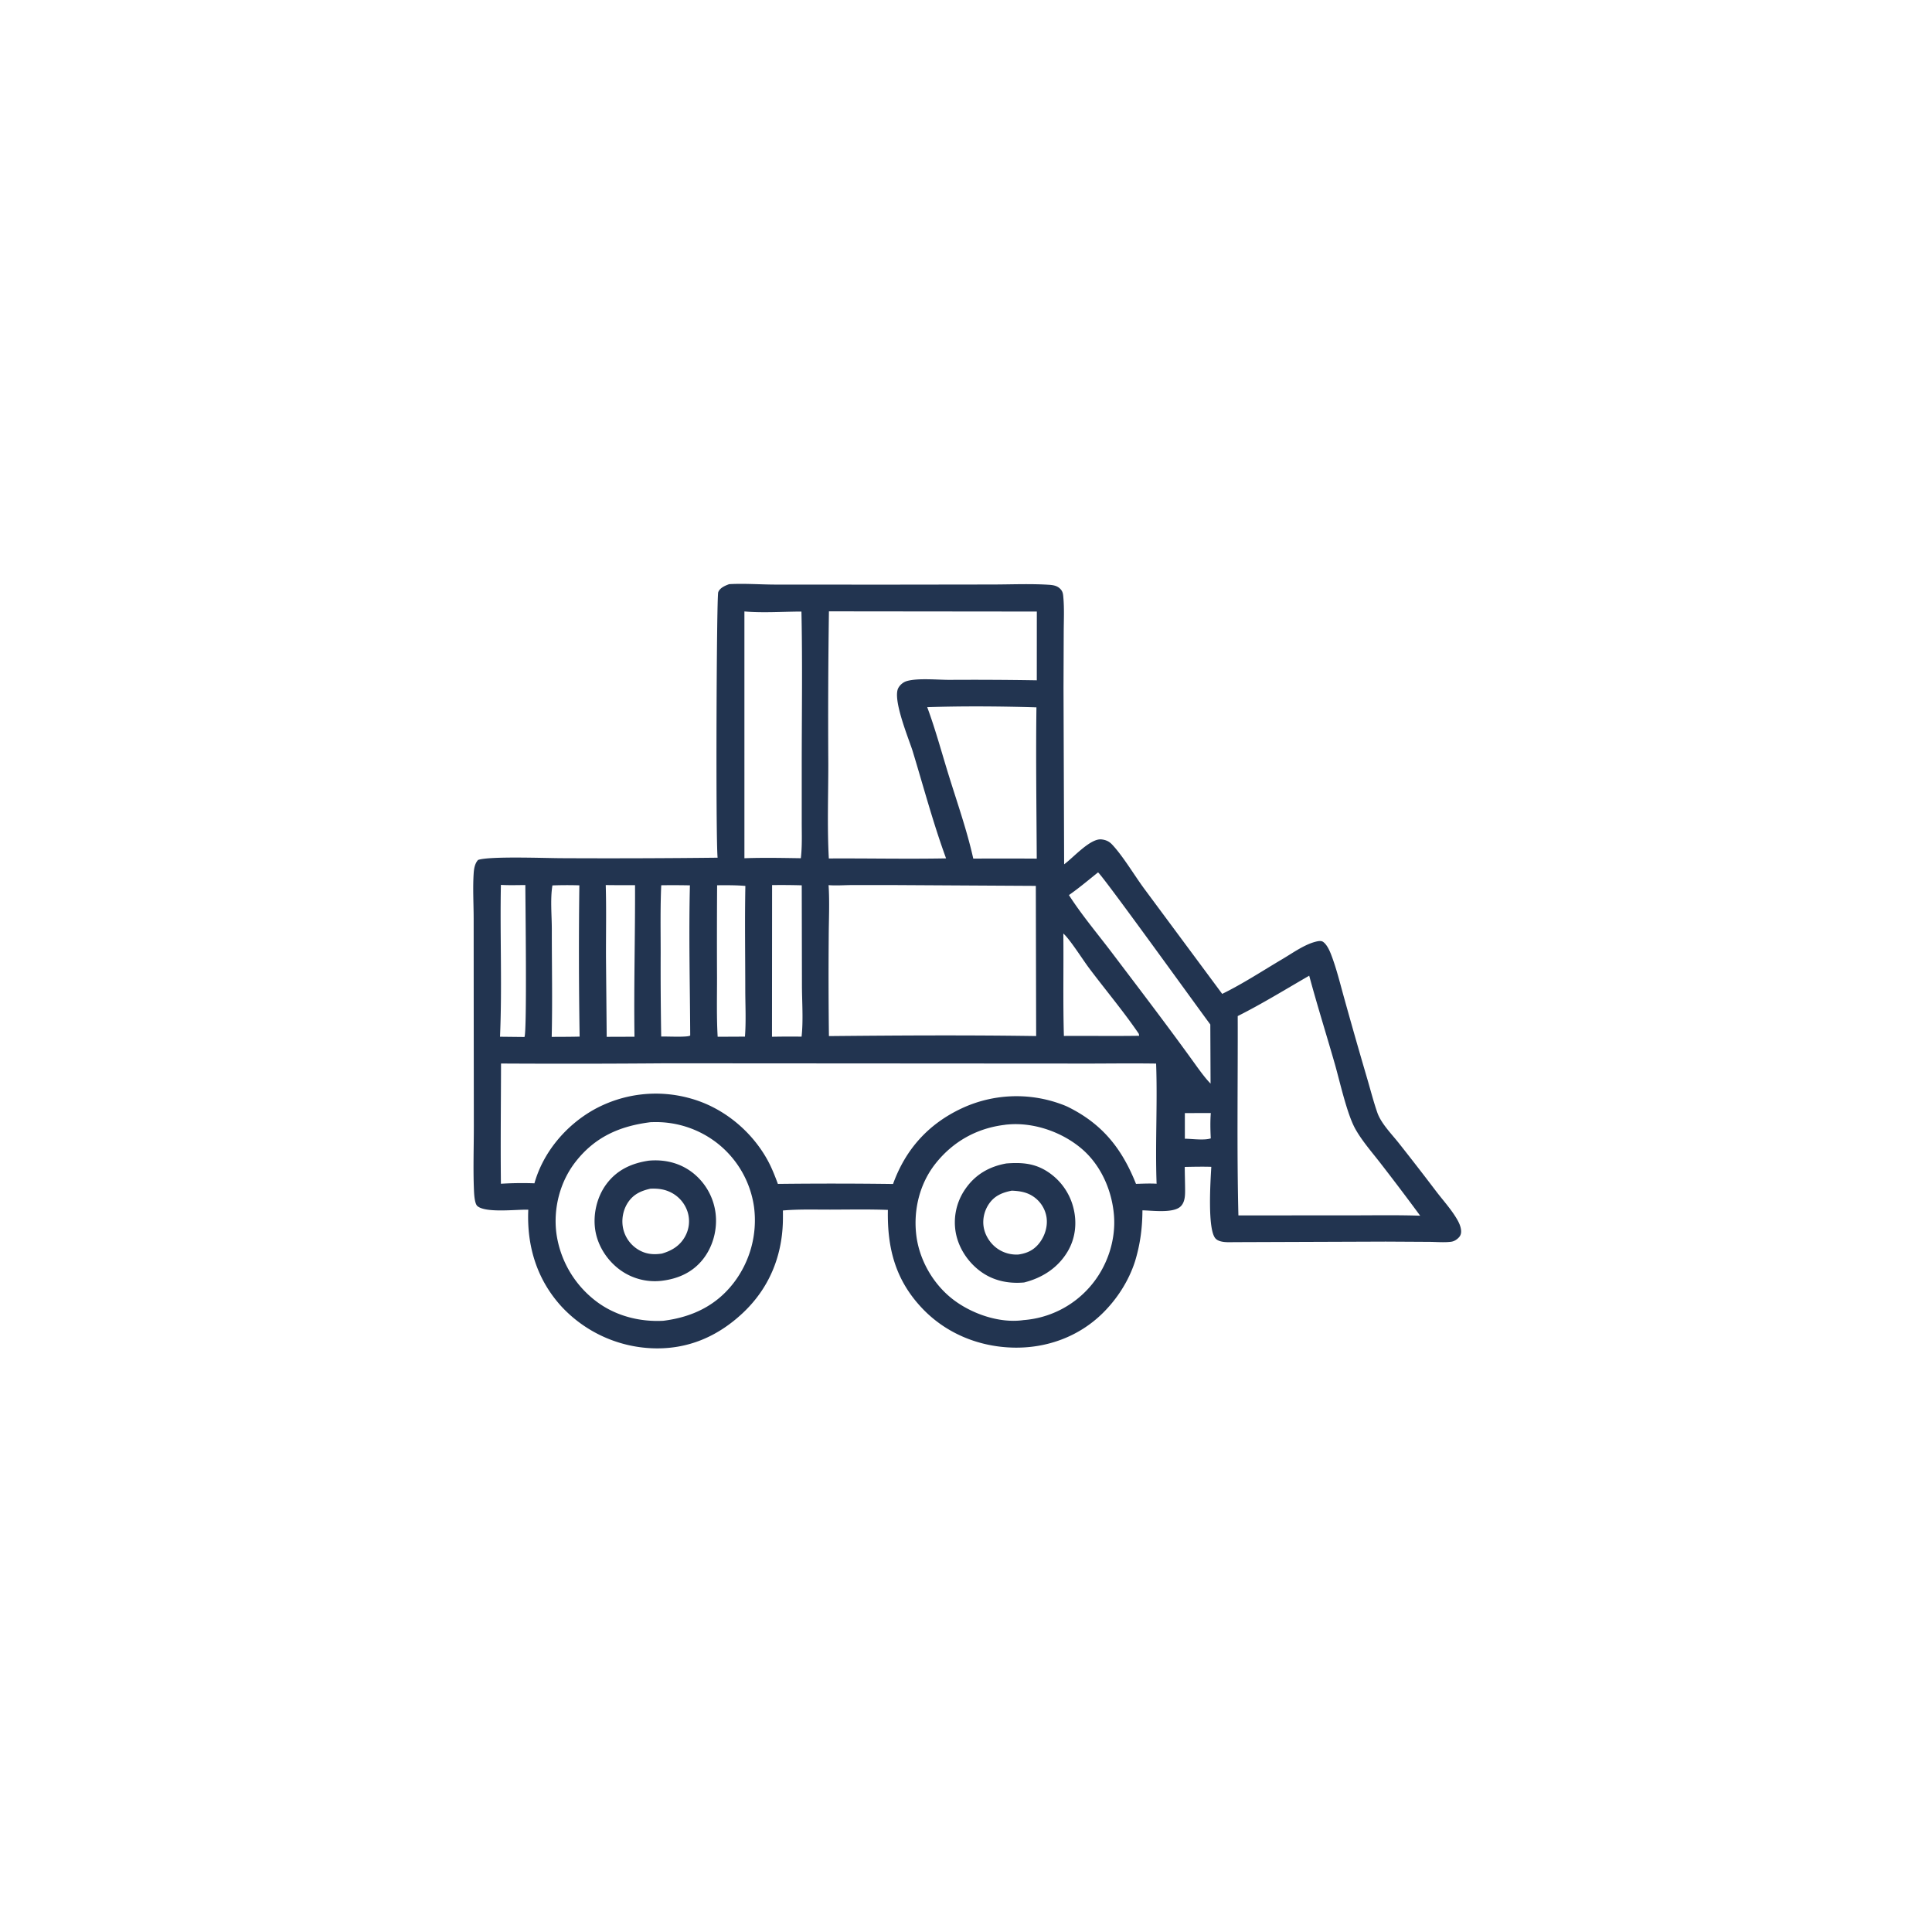 <svg version="1.1" xmlns="http://www.w3.org/2000/svg" style="display: block;" viewBox="0 0 2048 2048" width="1024" height="1024">
<path transform="translate(0,0)" fill="rgb(34,52,80)" d="M 772.837 619.265 C 773.233 619.236 773.63 619.197 774.027 619.177 C 789.858 618.386 806.479 619.664 822.393 619.683 L 939.732 619.745 L 1052.32 619.594 C 1072.05 619.566 1092.17 618.642 1111.82 619.889 C 1116.2 620.167 1120.34 620.788 1123.63 623.938 C 1126.71 626.893 1126.9 629.643 1127.24 633.787 C 1128.23 645.56 1127.65 657.628 1127.59 669.448 L 1127.37 729.244 L 1128.02 916.198 C 1137.71 909.248 1155.75 888.442 1167.71 889.817 C 1172.12 890.324 1175.61 891.824 1178.68 895.031 C 1189.98 906.86 1202.43 927.774 1212.69 941.737 L 1295.58 1053.55 C 1317.6 1042.79 1338.46 1029.04 1359.55 1016.58 C 1370.29 1010.24 1382.94 1001.04 1395.19 998.119 C 1397.51 997.565 1400.54 996.984 1402.6 998.462 C 1406.57 1001.31 1409.38 1007.53 1411.06 1011.92 C 1416.89 1027.09 1420.81 1043.56 1425.22 1059.21 A 5975.27 5975.27 0 0 0 1449.33 1143.55 C 1452.84 1155.47 1455.96 1167.79 1460.06 1179.52 C 1464.05 1190.92 1475.22 1202.16 1482.71 1211.62 A 3136.82 3136.82 0 0 1 1522.78 1263.37 C 1530.01 1272.75 1538.7 1282.4 1544.62 1292.65 C 1546.66 1296.18 1548.42 1300.04 1548.8 1304.16 C 1549.06 1307.02 1548.52 1309.51 1546.51 1311.68 C 1544.33 1314.03 1541.46 1315.89 1538.23 1316.31 C 1530.89 1317.24 1522.55 1316.46 1515.12 1316.41 L 1468.92 1316.15 L 1308.62 1316.73 C 1302.73 1316.77 1292.82 1317.54 1288.53 1312.89 C 1279.72 1303.34 1283.2 1251.61 1284.03 1236.88 C 1274.64 1236.6 1265.27 1236.81 1255.88 1236.99 C 1255.91 1244.39 1256.16 1251.78 1256.23 1259.18 C 1256.28 1265.79 1256.63 1274.15 1251.33 1279.03 C 1243.48 1286.26 1221.46 1283.19 1211.03 1283 C 1210.93 1301.94 1208.67 1319.09 1203.13 1337.21 C 1196.41 1358.07 1183.91 1377.42 1168.23 1392.66 C 1143.08 1417.11 1109.46 1429.23 1074.54 1428.53 C 1038.06 1427.79 1003.21 1413.73 977.84 1387.15 C 949.151 1357.09 940.405 1323.08 941.196 1282.55 C 920.869 1281.79 900.447 1282.2 880.108 1282.24 C 863.423 1282.27 846.538 1281.71 829.912 1283.16 A 342.21 342.21 0 0 1 829.889 1295 C 828.912 1332.45 814.972 1365.85 787.597 1391.64 C 760.771 1416.91 728.917 1430.59 691.839 1429.24 A 139.029 139.029 0 0 1 595.648 1385.44 C 569.163 1356.72 558.29 1320.91 560.002 1282.34 C 547.872 1281.88 514.787 1286.16 505.983 1278.42 C 502.965 1275.76 502.555 1265.02 502.387 1260.94 C 501.471 1238.7 502.3 1216.08 502.282 1193.79 L 502.155 1065.62 L 502.099 973.429 C 502.055 957.802 501.092 941.539 502.1 925.96 C 502.424 920.951 503.272 915.396 506.778 911.588 C 518.766 907.336 579.418 909.72 595.845 909.717 A 10061.3 10061.3 0 0 0 760.686 909.192 C 758.572 887.091 759.581 632.442 761.351 627.755 C 763.103 623.114 768.545 620.882 772.837 619.265 z M 531.107 1127.38 C 531.01 1169.86 530.519 1212.36 530.982 1254.83 A 360.037 360.037 0 0 1 566.519 1254.36 C 575.801 1221.44 599.719 1193.07 629.407 1176.34 A 135.401 135.401 0 0 1 732.356 1164.5 C 766.524 1174.07 796.366 1198.56 813.489 1229.5 C 818.004 1237.66 821.349 1246.28 824.601 1255 A 4869.51 4869.51 0 0 1 946.659 1255.09 C 959.806 1218.59 983.862 1191.67 1019.09 1175.08 A 137.266 137.266 0 0 1 1124.64 1170.35 A 87.298 87.298 0 0 1 1131.32 1173.02 C 1168.21 1191.02 1189.22 1217.28 1204.21 1254.96 C 1211.48 1254.74 1218.78 1254.37 1226.04 1254.8 C 1224.47 1212.41 1227.1 1169.87 1225.53 1127.45 C 1194.72 1126.97 1163.9 1127.61 1133.09 1127.41 L 706.512 1127.15 A 12992.4 12992.4 0 0 1 531.107 1127.38 z M 878.321 938.284 C 879.513 956.316 878.546 974.958 878.476 993.059 A 5227.55 5227.55 0 0 0 878.696 1098.3 C 951.811 1097.59 1025.27 1097.16 1098.37 1098.26 L 1098.02 939.075 L 946.793 938.202 L 902.748 938.204 C 894.721 938.257 886.312 938.921 878.321 938.284 z M 689.917 1189.54 C 657.112 1193.58 630.687 1205.09 609.987 1231.74 C 593.569 1252.88 586.403 1280.87 589.801 1307.39 A 108.955 108.955 0 0 0 631.376 1378.96 C 651.773 1394.7 677.732 1401.47 703.251 1400.07 C 733.316 1396.29 759.002 1384.27 777.749 1359.85 A 109.014 109.014 0 0 0 799.309 1279.49 A 104.464 104.464 0 0 0 759.402 1211.11 A 105.565 105.565 0 0 0 692.581 1189.5 C 691.693 1189.52 690.805 1189.52 689.917 1189.54 z M 1065.23 1192.36 C 1035.56 1195.91 1010.31 1209.97 991.726 1233.4 C 974.89 1254.62 968.102 1282.45 971.289 1309.19 C 974.407 1335.36 988.931 1360.81 1009.68 1377.02 C 1029.33 1392.36 1058.35 1402.63 1083.46 1399.56 C 1083.96 1399.5 1084.45 1399.42 1084.94 1399.36 A 103.557 103.557 0 0 0 1155.46 1363.92 C 1173.31 1343.46 1183 1315.47 1180.86 1288.35 C 1178.76 1261.89 1167.03 1235.08 1146.6 1217.7 C 1125.72 1199.94 1095.95 1189.58 1068.59 1191.98 C 1067.47 1192.08 1066.33 1192.13 1065.23 1192.36 z M 878.701 648.042 A 7960.63 7960.63 0 0 0 878.042 809.652 C 878.058 842.916 876.778 876.821 878.588 910.02 C 919.977 909.779 961.525 910.697 1002.88 909.917 C 989.121 872.41 978.818 833.4 967.133 795.188 C 962.747 781.788 945.912 740.881 952.274 729.274 C 954.181 725.796 957.597 723.008 961.422 721.918 C 973.036 718.61 993.778 720.682 1006.48 720.675 A 4081.05 4081.05 0 0 1 1099.04 721.156 L 1099.08 648.271 L 878.701 648.042 z M 1387.82 1034.28 C 1362.67 1048.78 1337.99 1064.04 1312.03 1077.08 C 1312.27 1147.42 1311.03 1218.08 1312.76 1288.37 L 1430.5 1288.34 C 1455.44 1288.33 1480.51 1287.87 1505.44 1288.69 A 2782.93 2782.93 0 0 0 1463.45 1233.14 C 1454.46 1221.5 1444 1209.69 1436.78 1196.85 C 1427.79 1180.87 1420.28 1146.31 1414.86 1127.43 C 1405.94 1096.38 1396.23 1065.46 1387.82 1034.28 z M 789.101 648.165 L 789.11 909.764 C 809.006 909.03 829.008 909.454 848.915 909.753 C 850.408 897.107 849.864 884.143 849.871 871.426 L 849.873 814.609 C 849.849 759.234 850.758 703.639 849.554 648.289 C 829.821 648.336 808.713 649.879 789.101 648.165 z M 982.906 749.656 C 991.793 773.64 998.514 798.857 1006.13 823.295 C 1015.07 852.012 1025.16 880.792 1031.71 910.154 A 5463.49 5463.49 0 0 1 1099 910.176 C 1098.72 856.766 1097.97 803.237 1098.67 749.838 C 1060.3 748.687 1021.28 748.354 982.906 749.656 z M 1163.96 924.773 C 1153.82 932.876 1143.74 941.39 1133.11 948.826 C 1146.79 970.14 1163.57 989.96 1178.87 1010.17 C 1209.34 1050.41 1239.95 1090.46 1269.36 1131.49 C 1273.76 1137.46 1278.06 1143.34 1283.25 1148.66 L 1282.98 1085.97 C 1269.81 1068.35 1168.23 927.228 1163.96 924.773 z M 818.455 938.22 L 818.342 1099 A 954.43 954.43 0 0 1 849.711 1098.89 C 851.638 1081.31 850.127 1062.16 850.095 1044.42 L 849.882 938.468 A 782.457 782.457 0 0 0 818.455 938.22 z M 700.941 938.407 C 699.864 962.088 700.326 985.905 700.335 1009.61 A 4372.43 4372.43 0 0 0 700.906 1098.79 C 705.66 1098.5 729.371 1099.86 731.659 1097.66 C 731.392 1044.66 730.044 991.487 731.331 938.505 A 862.405 862.405 0 0 0 700.941 938.407 z M 642.11 938.197 C 642.84 963.845 642.288 989.549 642.375 1015.21 L 643.124 1099.08 L 672.576 1098.98 C 671.81 1045.42 673.371 991.863 673.161 938.302 A 1564.28 1564.28 0 0 1 642.11 938.197 z M 760.177 938.413 A 8650.74 8650.74 0 0 0 760.074 1035.76 C 760.107 1056.78 759.53 1078.02 760.751 1099.01 L 789.679 1098.87 C 790.965 1082.46 790.036 1065.38 790.027 1048.87 C 790.008 1012.33 789.421 975.659 790.123 939.124 C 780.126 938.242 770.199 938.338 760.177 938.413 z M 585.597 938.576 C 583.165 953.108 584.956 970.399 584.946 985.293 C 584.923 1023.19 585.701 1061.27 584.836 1099.15 C 594.693 1099.06 604.584 1099.12 614.436 1098.85 A 5518.44 5518.44 0 0 1 614.142 938.489 A 414.691 414.691 0 0 0 585.597 938.576 z M 1127.18 989.579 C 1127.57 1025.71 1126.72 1062.05 1127.77 1098.15 C 1154.35 1097.96 1180.96 1098.4 1207.53 1097.98 C 1207.15 1095.74 1207.51 1096.33 1206.36 1094.65 C 1190.17 1071.06 1171.42 1048.82 1154.23 1025.9 C 1147.65 1017.11 1134.18 995.707 1127.18 989.579 z M 530.969 938.022 C 529.904 991.606 532.352 1045.46 530.038 1098.98 L 555.922 1099.26 C 558.813 1095.33 556.881 952.363 556.893 938.174 C 548.269 938.239 539.581 938.52 530.969 938.022 z M 1256 1179.9 L 1256 1207.09 C 1263.58 1207.16 1276.61 1209.07 1283.48 1206.72 C 1283 1197.81 1282.82 1188.78 1283.5 1179.88 L 1256 1179.9 z"/>
<path transform="translate(0,0)" fill="rgb(34,52,80)" d="M 1066.78 1233.31 C 1081.22 1232.22 1094.25 1232.74 1107.27 1240.09 A 64.258 64.258 0 0 1 1137.72 1279.87 C 1141.86 1295.65 1140.17 1312.38 1131.8 1326.53 C 1121.51 1343.95 1104.89 1354.62 1085.6 1359.47 C 1070.03 1360.87 1054.76 1358.09 1041.64 1349.3 C 1027.27 1339.67 1016.42 1324 1013.2 1306.92 A 61.801 61.801 0 0 1 1023.29 1260.38 C 1033.84 1245.05 1048.68 1236.54 1066.78 1233.31 z M 1072.5 1262.15 C 1062.01 1264.25 1053.63 1267.77 1047.65 1277.23 C 1042.93 1284.68 1041.13 1294.02 1043.11 1302.64 C 1045.23 1311.86 1051.51 1320.39 1059.7 1325.12 A 35.256 35.256 0 0 0 1079.69 1329.83 C 1088.92 1328.46 1096.03 1325.12 1101.86 1317.54 C 1107.7 1309.95 1110.79 1299.88 1109.36 1290.33 A 32.575 32.575 0 0 0 1095.72 1268.63 C 1088.62 1263.67 1080.96 1262.51 1072.5 1262.15 z"/>
<path transform="translate(0,0)" fill="rgb(34,52,80)" d="M 687.743 1230.35 C 704.48 1228.83 720.745 1232.68 734.14 1243.05 A 64.654 64.654 0 0 1 758.525 1286.01 C 760.643 1303.12 755.843 1321.42 745.095 1334.96 C 734.015 1348.91 718.764 1355.58 701.452 1357.69 A 62.609 62.609 0 0 1 658.532 1347.02 C 644.441 1337.24 633.906 1321.51 631.098 1304.52 C 628.323 1287.73 632.605 1268.98 642.755 1255.28 C 653.968 1240.13 669.525 1233.06 687.743 1230.35 z M 689.478 1260.06 C 679.548 1262.31 671.52 1265.86 665.653 1274.7 C 660.384 1282.64 658.539 1292.98 660.555 1302.28 A 34.909 34.909 0 0 0 676.738 1324.76 C 684.633 1329.49 692.777 1330.23 701.685 1328.84 C 712.028 1325.81 720.581 1320.71 726.024 1311.06 A 33.181 33.181 0 0 0 728.803 1284.43 A 35.075 35.075 0 0 0 710.277 1263.58 C 703.483 1260.38 696.837 1259.78 689.478 1260.06 z"/>
</svg>